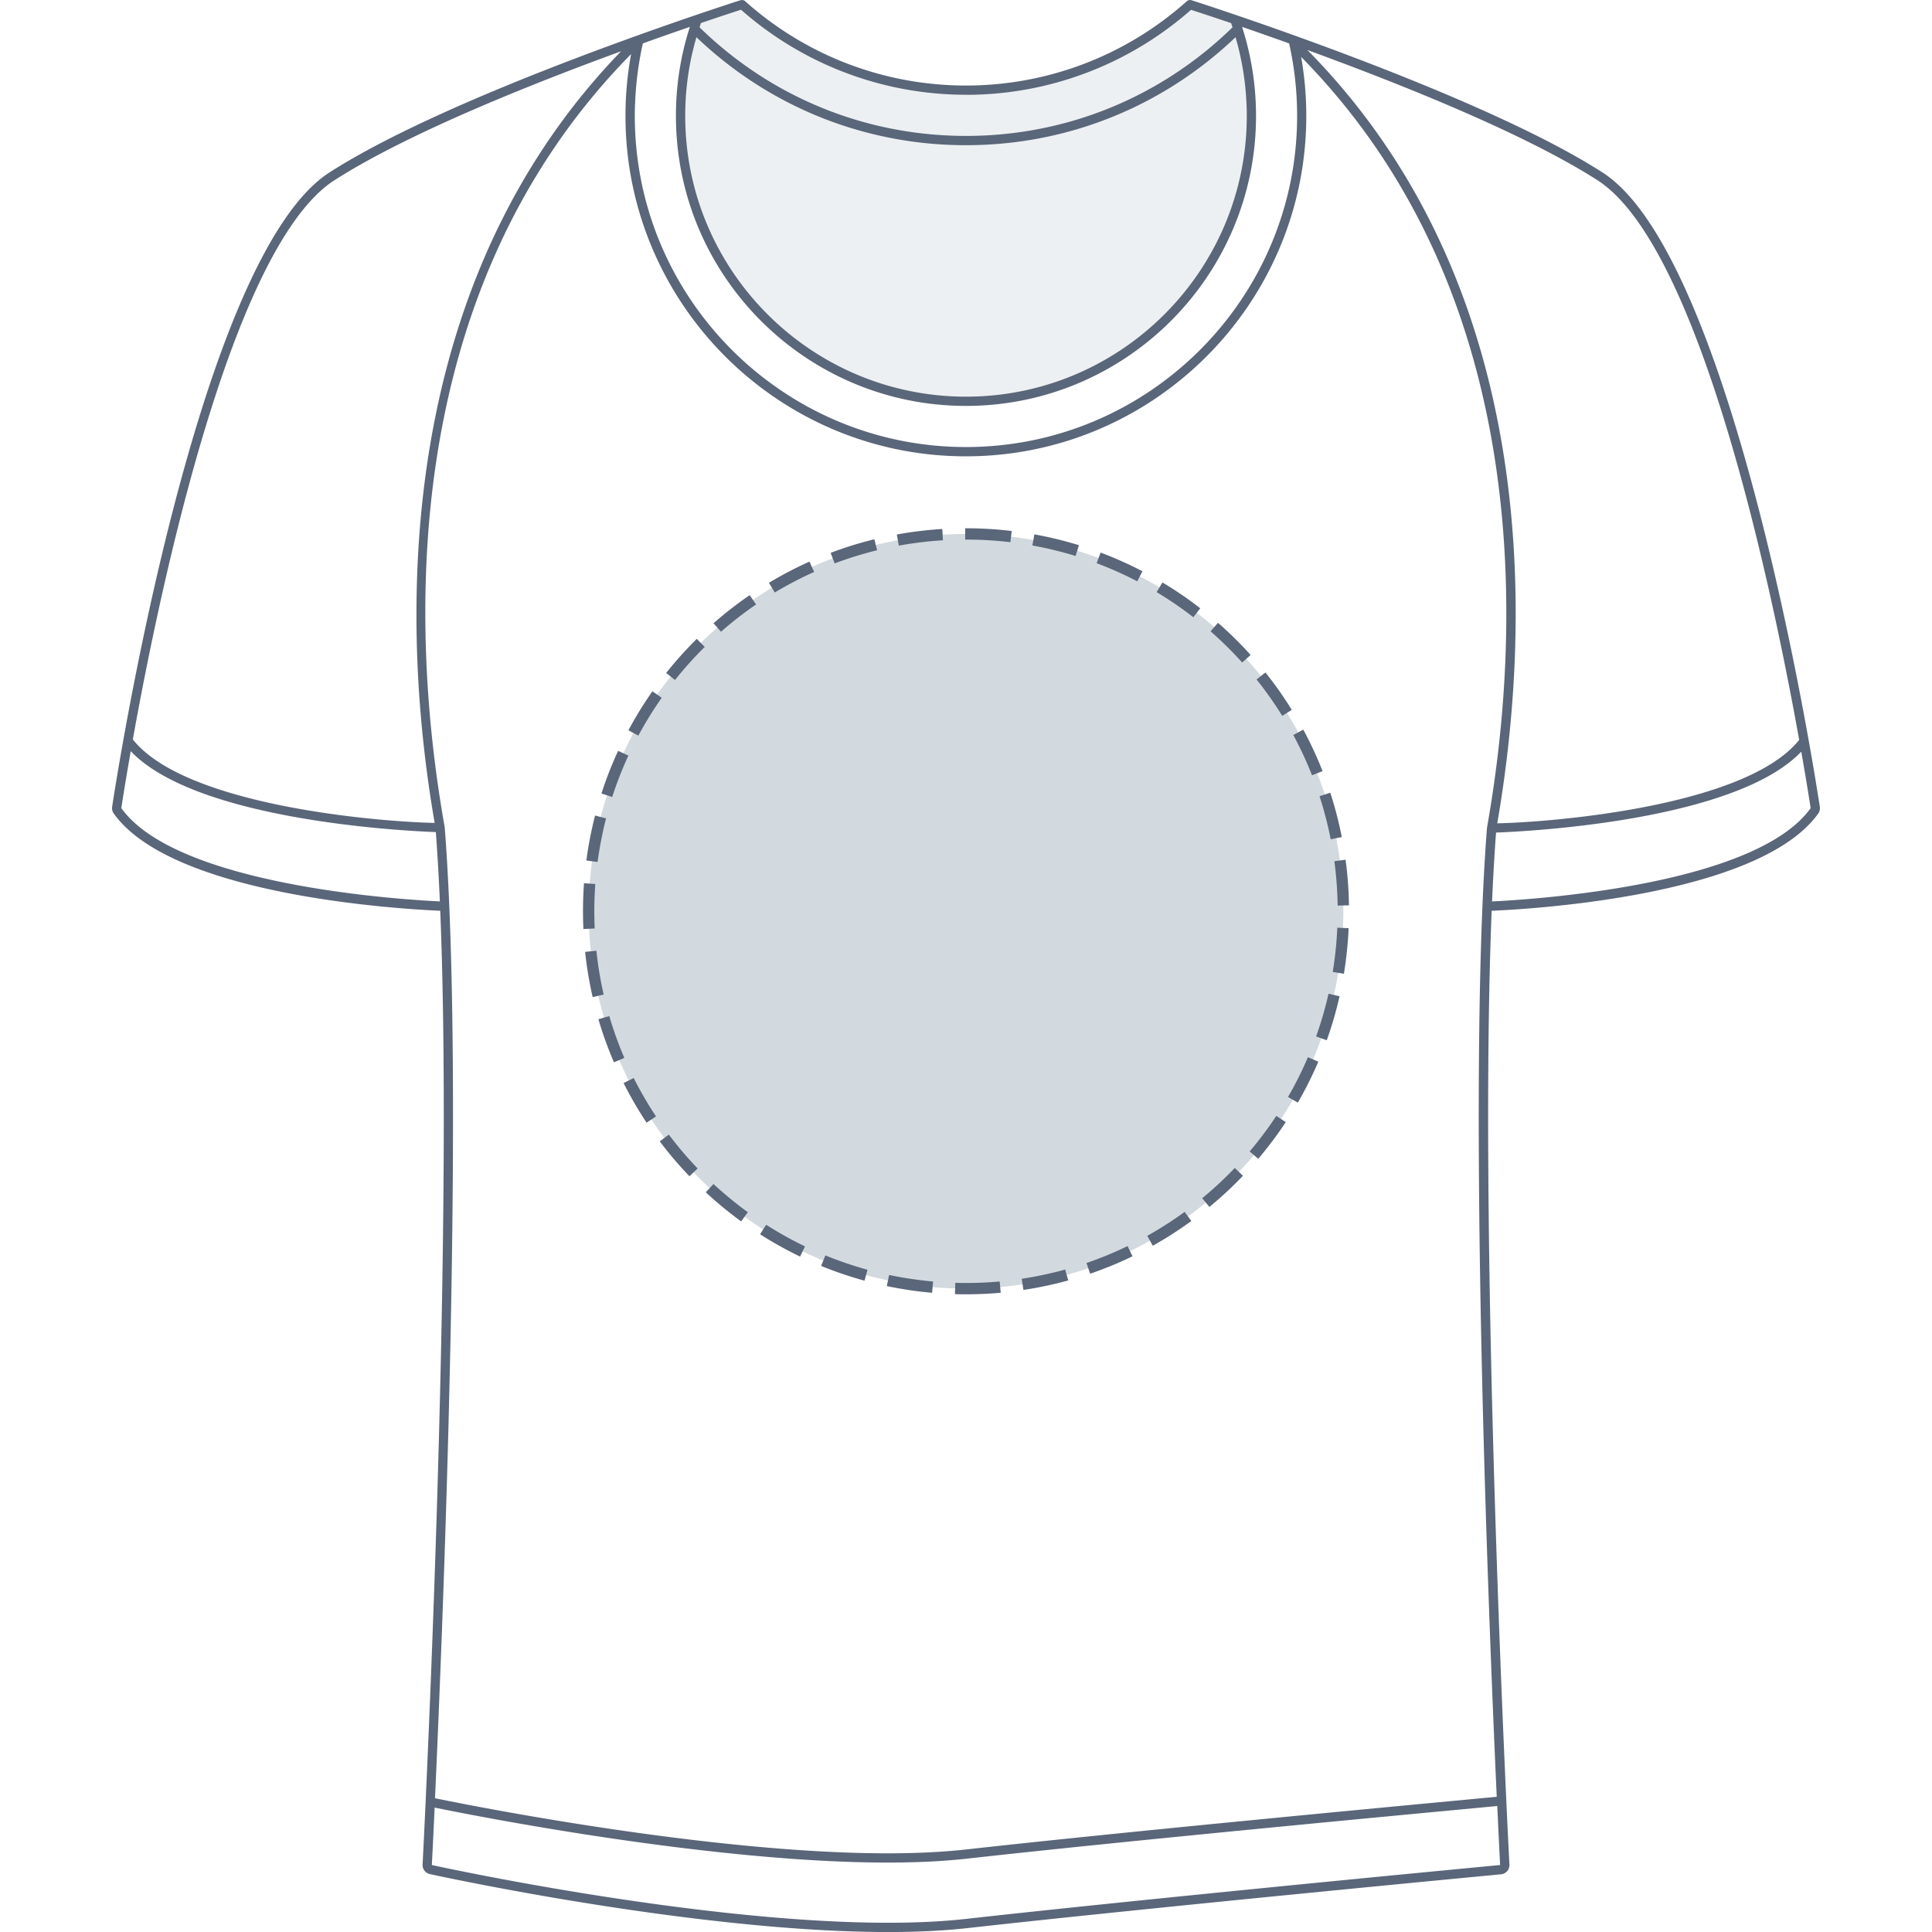 <svg xmlns="http://www.w3.org/2000/svg" height="512" viewBox="0 0 512 512" width="512"><defs><style>.cls-1{fill:#5a6679;stroke-width:0}</style></defs><g id="Location"><circle cx="256" cy="241.5" r="100" fill="#d2dadf" stroke-width="0" transform="rotate(-74.57 256.004 241.496)"/><path d="M256 343c-.98 0-1.96-.01-2.93-.04l.09-3c3.91.11 7.89 0 11.77-.36l.27 2.99c-3.03.27-6.13.41-9.2.41Zm-8.99-.4c-4.03-.35-8.06-.95-12-1.78l.62-2.94c3.82.8 7.74 1.39 11.65 1.73l-.26 2.99Zm24.21-.74-.45-2.97c3.87-.58 7.75-1.41 11.52-2.45l.8 2.89c-3.89 1.07-7.88 1.92-11.87 2.52Zm-42.12-2.47c-3.89-1.07-7.76-2.38-11.5-3.91l1.14-2.78c3.63 1.48 7.38 2.76 11.16 3.8l-.79 2.89Zm59.8-1.84-.97-2.84c3.7-1.27 7.37-2.77 10.89-4.48l1.31 2.7c-3.63 1.76-7.41 3.31-11.23 4.62Zm-76.86-4.54c-3.64-1.75-7.2-3.74-10.61-5.91l1.61-2.53c3.3 2.11 6.76 4.04 10.29 5.74l-1.3 2.7Zm93.46-2.88-1.46-2.62c3.41-1.91 6.75-4.05 9.91-6.35l1.77 2.42c-3.26 2.38-6.7 4.58-10.21 6.55Zm-109.08-6.45c-3.26-2.37-6.42-4.96-9.38-7.71l2.04-2.2c2.87 2.66 5.94 5.18 9.1 7.48l-1.76 2.43Zm124.09-3.82-1.91-2.32a99.18 99.18 0 0 0 8.63-8.02l2.17 2.07c-2.79 2.92-5.78 5.7-8.89 8.26Zm-137.8-8.14c-2.79-2.91-5.44-6.02-7.86-9.24l2.4-1.8c2.35 3.13 4.92 6.15 7.63 8.97l-2.17 2.07Zm150.75-4.63-2.29-1.94c2.53-2.99 4.91-6.16 7.07-9.43l2.5 1.65a102.37 102.37 0 0 1-7.28 9.71Zm-162.11-9.57c-2.23-3.36-4.28-6.9-6.09-10.49l2.68-1.35c1.76 3.49 3.74 6.92 5.91 10.18l-2.5 1.66Zm172.59-5.31-2.6-1.5c1.96-3.39 3.74-6.94 5.27-10.54l2.76 1.18c-1.58 3.71-3.41 7.36-5.43 10.86ZM162.7 281.53c-1.59-3.71-2.98-7.55-4.11-11.42l2.88-.84c1.1 3.76 2.44 7.49 3.99 11.08l-2.76 1.18Zm188.9-5.85-2.82-1.01c1.32-3.69 2.43-7.49 3.29-11.32l2.93.66c-.89 3.94-2.03 7.86-3.39 11.66Zm-194.54-11.45c-.9-3.93-1.57-7.96-1.99-11.97l2.98-.31a98.8 98.8 0 0 0 1.93 11.62l-2.92.67Zm199.09-6.17-2.96-.49c.63-3.85 1.04-7.8 1.21-11.72l3 .13c-.18 4.04-.6 8.1-1.25 12.07ZM154.61 246.2a102.261 102.261 0 0 1 .16-12.14l2.99.22c-.17 2.38-.26 4.81-.26 7.21 0 1.52.04 3.06.1 4.57l-3 .14Zm199.88-6.23c-.06-3.93-.35-7.88-.87-11.74l2.97-.4c.54 3.98.84 8.05.9 12.1l-3 .05Zm-196.13-11.54-2.97-.39c.53-4 1.31-8.01 2.31-11.91l2.91.75c-.97 3.79-1.73 7.68-2.25 11.56Zm194.29-6.02c-.76-3.84-1.75-7.68-2.96-11.4l2.85-.93c1.25 3.83 2.27 7.79 3.05 11.75l-2.94.58Zm-190.41-11.2-2.85-.92c1.24-3.84 2.73-7.65 4.42-11.31l2.72 1.26a98.136 98.136 0 0 0-4.29 10.97Zm185.46-5.74c-1.43-3.64-3.1-7.23-4.96-10.68l2.64-1.43c1.92 3.55 3.64 7.25 5.11 11l-2.79 1.1Zm-178.53-10.52-2.64-1.42c1.91-3.55 4.05-7.03 6.37-10.33l2.46 1.72a99.362 99.362 0 0 0-6.19 10.03Zm170.63-5.25a98.723 98.723 0 0 0-6.79-9.62l2.34-1.87c2.52 3.15 4.87 6.49 6.99 9.92l-2.55 1.58Zm-160.91-9.49-2.35-1.87c2.51-3.15 5.24-6.19 8.11-9.03l2.11 2.13c-2.79 2.75-5.43 5.7-7.87 8.76Zm150.31-4.63a99.217 99.217 0 0 0-8.39-8.27l1.97-2.26c3.04 2.66 5.95 5.52 8.65 8.52l-2.23 2.01Zm-138.13-8.16-1.98-2.25c3.03-2.66 6.26-5.17 9.58-7.45l1.7 2.47a96.856 96.856 0 0 0-9.3 7.23Zm125.18-3.85c-3.09-2.4-6.37-4.63-9.73-6.65l1.54-2.57c3.46 2.07 6.84 4.38 10.02 6.85l-1.84 2.37Zm-110.93-6.55-1.55-2.57c3.46-2.08 7.07-3.97 10.75-5.62l1.23 2.74c-3.57 1.6-7.08 3.43-10.43 5.45Zm96.06-2.97c-3.48-1.81-7.1-3.42-10.76-4.8l1.05-2.81c3.78 1.42 7.51 3.08 11.09 4.95l-1.38 2.66Zm-80.19-4.73-1.06-2.81a99.61 99.61 0 0 1 11.59-3.6l.72 2.91c-3.8.93-7.59 2.11-11.25 3.49Zm63.84-1.98a97.771 97.771 0 0 0-11.44-2.78l.53-2.95c3.97.72 7.94 1.68 11.8 2.87l-.88 2.87Zm-46.83-2.74-.54-2.95c3.96-.72 8.01-1.21 12.05-1.46l.18 2.99c-3.92.24-7.85.72-11.69 1.42Zm29.56-.91c-3.87-.46-7.83-.69-11.76-.69h-.22v-3h.21c4.06 0 8.13.24 12.12.72l-.35 2.98Z" class="cls-1"/></g><g id="T-shirt"><path fill="#e6eaed" stroke-width="0" d="M331.86 28.65a73.447 73.447 0 0 0-4.18-21.84c-.01-.02-.03-.04-.04-.06-.03-.08-.08-.14-.13-.21-.04-.06-.08-.12-.13-.17a.832.832 0 0 0-.18-.13.94.94 0 0 0-.22-.12c-.02 0-.04-.03-.06-.04-4.1-1.37-7.96-2.79-11.47-4.21-.28-.11-.44-.17-.48-.19-.05-.02-.1 0-.15-.02-.08-.01-.16-.03-.24-.03-.07 0-.14.01-.21.03-.08.02-.16.03-.24.07-.06.03-.11.06-.16.09-.06.04-.12.05-.17.1-15.9 13.99-36.43 21.69-57.8 21.69s-41.9-7.7-57.81-21.69c-.33-.29-.78-.35-1.17-.23v-.02l-.5.19c-3.75 1.51-7.6 2.92-11.44 4.21v.02c-.33.11-.63.36-.75.71a73.072 73.072 0 0 0-4.23 24.59c0 41.09 34.05 74.53 75.91 74.53s75.91-33.43 75.91-74.53c0-.92-.02-1.84-.05-2.76Z" opacity=".75"/><path d="M482.27 213.8c-.9-5.93-22.31-145.47-57.61-168.11C391.02 24.1 316.47.29 315.72.05c-.43-.14-.86 0-1.18.27h-.02c-16.1 14.41-36.89 22.35-58.53 22.35S213.57 14.73 197.46.31c-.34-.3-.78-.36-1.19-.24V.05c-.29.09-11.64 3.71-27.38 9.37-.02 0-.04.01-.06.02-24.94 8.96-60.88 23.01-81.5 36.25C52.04 68.33 30.62 207.87 29.72 213.8c-.1.64.06 1.27.43 1.8 15.53 21.71 75.35 25.28 86.52 25.76 3.66 89.97-4.57 251.2-4.68 252.72a2.46 2.46 0 0 0 1.92 2.57c.69.15 69.97 15.36 121.44 15.36 7.73 0 14.77-.35 20.92-1.03 50.43-5.63 140.64-14.19 141.52-14.27 1.32-.13 2.31-1.3 2.22-2.62-.11-1.52-8.36-162.87-4.7-252.72 11.17-.48 71-4.05 86.53-25.76.37-.52.53-1.16.43-1.79Zm-5.46-17.73c-13.91 17.44-64.37 21.78-80.02 22.12 8.62-49.92 12.88-140.89-50.31-204.93 24.52 8.94 57.53 22.1 76.85 34.49 27.35 17.55 46.39 108.8 53.47 148.32ZM168.3 27.47c.2-5.38.9-10.75 2.06-15.97 4.6-1.65 8.81-3.12 12.46-4.38-.02.04-.02.08-.03.11a76.231 76.231 0 0 0-3.61 20.64c-.03.94-.05 1.89-.05 2.84 0 42.38 34.48 76.86 76.86 76.86s76.87-34.48 76.87-76.86a76.842 76.842 0 0 0-3.67-23.5c0-.03 0-.06-.02-.08 3.65 1.25 7.86 2.73 12.46 4.37a87.167 87.167 0 0 1 2.06 15.96c.04 1.08.06 2.16.06 3.25 0 48.39-39.37 87.76-87.76 87.76s-87.76-39.37-87.76-87.76c0-1.08.02-2.17.06-3.24Zm162.06.49c.03.91.05 1.83.05 2.75 0 41.03-33.38 74.41-74.41 74.41s-74.41-33.38-74.41-74.41a74.136 74.136 0 0 1 2.97-20.85c19.35 18.46 44.62 28.62 71.43 28.62s52.09-10.16 71.44-28.62c1.71 5.87 2.7 11.94 2.92 18.1ZM256 25.13c22.01 0 43.15-8 59.63-22.53 1.44.47 5.23 1.7 10.64 3.53v.02c.13.36.24.73.36 1.09-19 18.55-44.04 28.78-70.62 28.78S204.38 25.8 185.39 7.24c.12-.37.23-.73.36-1.1v-.03c5.4-1.84 9.18-3.07 10.63-3.53a90.036 90.036 0 0 0 59.63 22.53ZM88.66 47.75c19.09-12.25 51.51-25.24 75.93-34.16-24.86 25.67-41.42 58.19-49.21 96.79-6.63 32.86-6.68 70.07-.19 107.7-15.63-.33-66.12-4.65-79.99-22.12 7.1-39.58 26.13-130.68 53.45-148.21ZM32.15 214.16c.16-1.08 1.01-6.63 2.5-15.09 17.48 18.37 72.28 21.13 80.85 21.44.43 5.66.78 11.81 1.07 18.37-9.99-.47-69.68-4.12-84.42-24.72Zm365.41 280.09c-.88.08-91.11 8.65-141.56 14.28-6.06.68-13 1.02-20.65 1.02-51.21 0-120.22-15.14-120.91-15.3.02-.28.31-5.81.74-15.22 9.11 1.87 72.68 14.57 120.03 14.57 7.79 0 14.87-.35 21.06-1.04 41.47-4.63 111.51-11.22 134.52-13.38l6-.57c.45 9.67.74 15.36.76 15.64Zm-.88-18.09-6.12.58c-23.02 2.17-93.08 8.76-134.57 13.39-6.1.68-13.09 1.02-20.79 1.02-47.86 0-112.47-13.06-119.92-14.6 2.05-44.77 6.82-164.03 3.79-236.33v-.01c-.32-7.55-.72-14.59-1.22-20.97 0-.02-.01-.04-.02-.06v-.06c-8.73-49.25-13.69-140.69 49.42-204.79a90.732 90.732 0 0 0-1.49 16.39c0 49.74 40.47 90.21 90.21 90.21s90.21-40.47 90.21-90.21a90.333 90.333 0 0 0-1.36-15.63c62.92 63.89 57.97 155.04 49.27 204.14v.06c0 .02-.01.04-.02.06-5.25 67.24.3 207.01 2.58 256.81Zm-1.27-237.27c.29-6.51.64-12.63 1.06-18.25 8.56-.31 63.37-3.1 80.89-21.44 1.47 8.39 2.32 13.9 2.48 14.97-14.74 20.6-74.44 24.25-84.43 24.72Z" class="cls-1"/></g></svg>